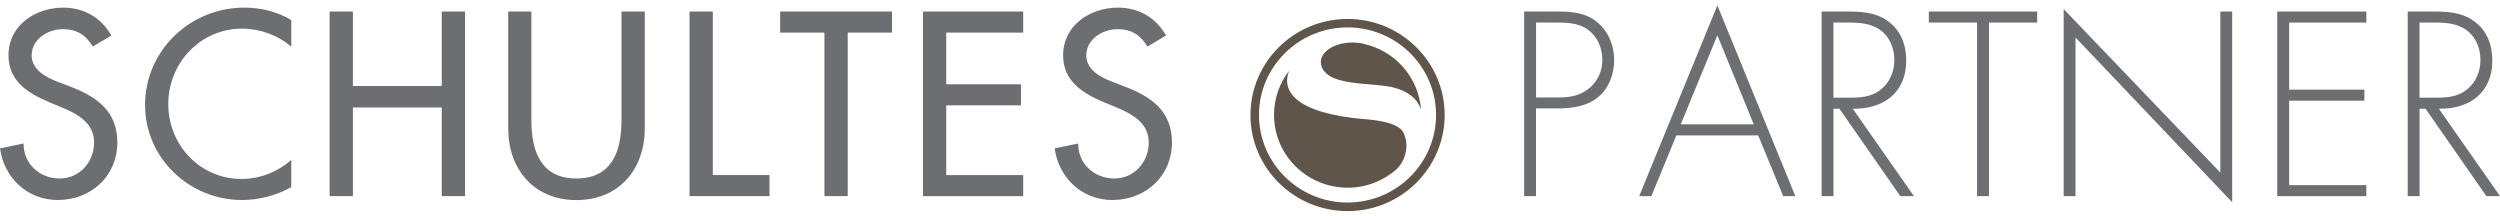 <svg xmlns="http://www.w3.org/2000/svg" width="231" height="20" viewBox="0 0 231 20" fill="none"><g clip-path="url(#clip0_108_2398)"><path d="M124.514 1.75C119.567 1.75 115.541 5.734 115.541 10.628C115.541 15.522 119.567 19.505 124.514 19.505C129.461 19.505 133.487 15.522 133.487 10.628C133.487 5.734 129.461 1.75 124.514 1.75ZM124.514 18.713C120.003 18.713 116.331 15.085 116.331 10.623C116.331 6.16 120.003 2.532 124.514 2.532C129.025 2.532 132.692 6.165 132.692 10.623C132.692 15.08 129.025 18.713 124.514 18.713Z" fill="#5F554A"></path><path d="M126.198 11.021C119.529 10.472 118.412 8.337 119.11 6.542C118.238 7.674 117.72 9.081 117.72 10.612C117.72 14.331 120.766 17.344 124.525 17.344C126.258 17.344 127.838 16.697 129.042 15.641L129.32 15.328C129.843 14.665 130.257 13.409 129.663 12.234C129.227 11.366 127.298 11.097 126.203 11.021H126.198Z" fill="#5F554A"></path><path d="M126.116 4.074C126.023 4.052 125.931 4.025 125.838 4.009C125.773 3.998 125.702 3.987 125.636 3.977C123.528 3.669 121.578 4.834 122.144 6.224C122.427 6.925 123.245 7.243 123.702 7.378C125.244 7.814 126.868 7.739 128.437 8.014C130.186 8.37 130.998 9.2 131.303 10.143C131.09 7.184 128.954 4.753 126.116 4.079V4.074Z" fill="#5F554A"></path><path d="M8.576 4.3C7.933 3.238 7.11 2.694 5.808 2.694C4.435 2.694 2.926 3.621 2.926 5.114C2.926 6.451 4.25 7.151 5.328 7.556L6.565 8.03C9.011 8.979 10.842 10.315 10.842 13.167C10.842 16.266 8.418 18.481 5.334 18.481C2.544 18.481 0.371 16.444 0.005 13.711L2.179 13.258C2.158 15.134 3.667 16.492 5.519 16.492C7.372 16.492 8.695 14.951 8.695 13.167C8.695 11.383 7.208 10.542 5.721 9.933L4.533 9.437C2.566 8.601 0.785 7.491 0.785 5.114C0.779 2.354 3.247 0.705 5.851 0.705C7.769 0.705 9.349 1.632 10.286 3.281L8.57 4.3H8.576Z" fill="#6D6E71"></path><path d="M26.914 4.322C25.678 3.238 23.989 2.645 22.365 2.645C18.502 2.645 15.549 5.836 15.549 9.615C15.549 13.393 18.475 16.535 22.316 16.535C24.01 16.535 25.634 15.899 26.914 14.773V17.285C25.59 18.055 23.896 18.481 22.387 18.481C17.473 18.481 13.403 14.611 13.403 9.679C13.403 4.747 17.494 0.705 22.572 0.705C24.081 0.705 25.612 1.066 26.914 1.858V4.322Z" fill="#6D6E71"></path><path d="M40.818 7.944V1.066H42.97V18.12H40.818V9.933H32.608V18.12H30.456V1.066H32.608V7.944H40.818Z" fill="#6D6E71"></path><path d="M49.1 1.066V11.129C49.1 13.911 49.944 16.492 53.262 16.492C56.58 16.492 57.425 13.916 57.425 11.129V1.066H59.577V11.857C59.577 15.614 57.223 18.487 53.268 18.487C49.312 18.487 46.959 15.614 46.959 11.857V1.066H49.111H49.1Z" fill="#6D6E71"></path><path d="M65.864 16.174H71.1V18.12H63.712V1.066H65.864V16.174Z" fill="#6D6E71"></path><path d="M78.329 18.12H76.177V3.012H72.086V1.066H82.421V3.012H78.329V18.12Z" fill="#6D6E71"></path><path d="M85.281 1.066H94.543V3.012H87.433V7.787H94.336V9.733H87.433V16.18H94.543V18.125H85.281V1.066Z" fill="#6D6E71"></path><path d="M106.023 4.3C105.38 3.238 104.557 2.694 103.255 2.694C101.882 2.694 100.373 3.621 100.373 5.114C100.373 6.451 101.697 7.151 102.776 7.556L104.012 8.03C106.459 8.979 108.289 10.315 108.289 13.167C108.289 16.266 105.865 18.481 102.781 18.481C99.992 18.481 97.818 16.444 97.453 13.711L99.627 13.258C99.605 15.134 101.114 16.492 102.966 16.492C104.819 16.492 106.143 14.951 106.143 13.167C106.143 11.383 104.655 10.542 103.168 9.933L101.98 9.437C100.013 8.601 98.232 7.491 98.232 5.114C98.232 2.354 100.7 0.705 103.31 0.705C105.227 0.705 106.807 1.632 107.744 3.281L106.028 4.3H106.023Z" fill="#6D6E71"></path><path d="M141.927 18.12H140.832V1.066H143.872C145.223 1.066 146.525 1.158 147.598 2.063C148.65 2.947 149.151 4.235 149.151 5.567C149.151 6.79 148.672 8.143 147.713 8.935C146.661 9.841 145.223 10.019 143.872 10.019H141.927V18.115V18.12ZM143.915 9.006C145.038 9.006 146.04 8.871 146.934 8.078C147.685 7.399 148.056 6.521 148.056 5.524C148.056 4.462 147.62 3.394 146.754 2.764C145.888 2.106 144.787 2.085 143.735 2.085H141.932V9.006H143.921H143.915Z" fill="#6D6E71"></path><path d="M154.893 12.514L152.583 18.125H151.461L158.685 0.5L165.888 18.12H164.766L162.456 12.509H154.888L154.893 12.514ZM158.685 3.26L155.302 11.49H162.047L158.685 3.26Z" fill="#6D6E71"></path><path d="M176.844 18.12H175.586L169.963 10.046H169.413V18.12H168.318V1.066H170.464C171.859 1.066 173.232 1.088 174.398 1.923C175.635 2.785 176.136 4.138 176.136 5.588C176.136 8.553 174.055 10.089 171.195 10.046L176.844 18.12ZM170.808 9.027C171.881 9.027 172.96 8.984 173.826 8.235C174.649 7.577 175.036 6.564 175.036 5.545C175.036 4.278 174.442 3.012 173.205 2.467C172.29 2.036 171.124 2.085 170.116 2.085H169.408V9.027H170.802H170.808Z" fill="#6D6E71"></path><path d="M183.775 18.12H182.679V2.085H178.223V1.066H188.237V2.085H183.78V18.125L183.775 18.12Z" fill="#6D6E71"></path><path d="M206.254 18.686L191.778 3.465V18.12H190.683V0.84L205.159 15.948V1.066H206.254V18.686Z" fill="#6D6E71"></path><path d="M211.517 2.085V8.283H218.469V9.302H211.517V17.107H218.649V18.125H210.417V1.066H218.649V2.085H211.517Z" fill="#6D6E71"></path><path d="M231 18.12H229.741L224.119 10.046H223.568V18.12H222.473V1.066H224.62C226.015 1.066 227.388 1.088 228.554 1.923C229.79 2.785 230.292 4.138 230.292 5.588C230.292 8.553 228.21 10.089 225.35 10.046L231 18.12ZM224.963 9.027C226.037 9.027 227.115 8.984 227.982 8.235C228.804 7.577 229.191 6.564 229.191 5.545C229.191 4.278 228.597 3.012 227.36 2.467C226.445 2.036 225.279 2.085 224.271 2.085H223.563V9.027H224.958H224.963Z" fill="#6D6E71"></path></g><defs><clipPath id="clip0_108_2398"><rect width="231" height="19" fill="white" transform="translate(0 0.5)"></rect></clipPath></defs></svg>